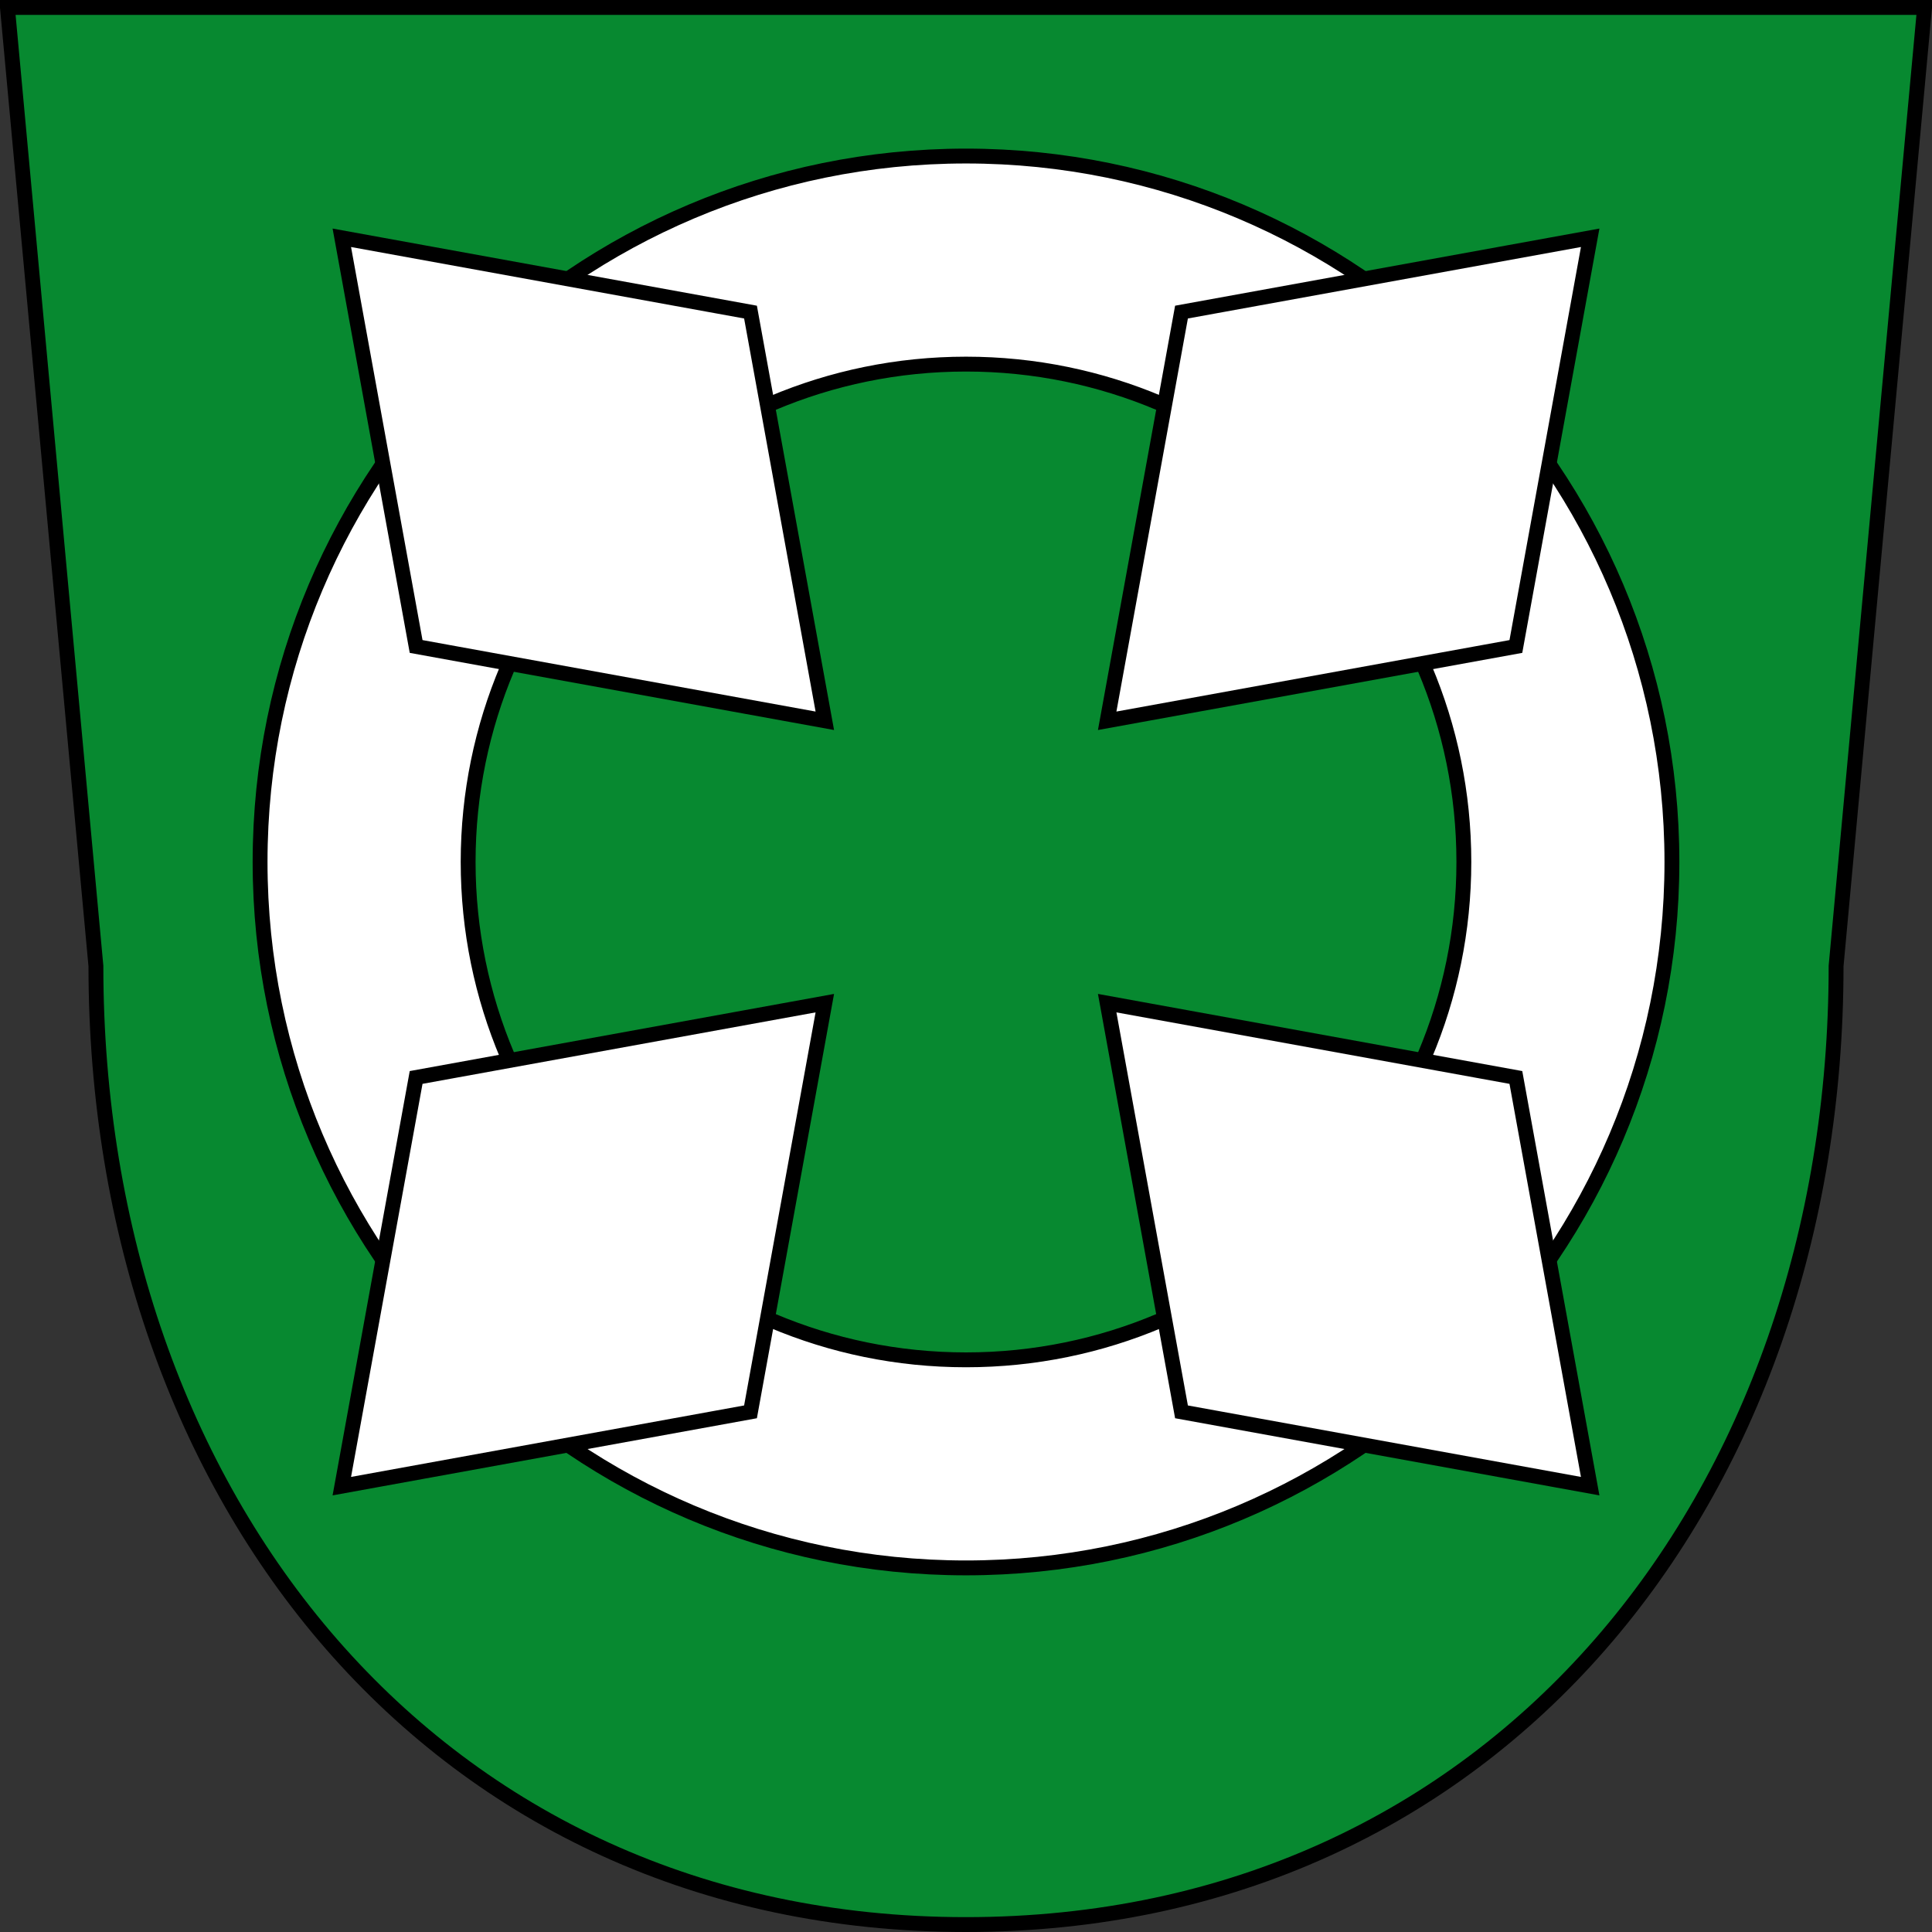 <?xml version="1.0" encoding="UTF-8" standalone="no"?>
<!-- Created with Inkscape (http://www.inkscape.org/) -->
<svg
   xmlns:dc="http://purl.org/dc/elements/1.1/"
   xmlns:cc="http://creativecommons.org/ns#"
   xmlns:rdf="http://www.w3.org/1999/02/22-rdf-syntax-ns#"
   xmlns:svg="http://www.w3.org/2000/svg"
   xmlns="http://www.w3.org/2000/svg"
   xmlns:sodipodi="http://sodipodi.sourceforge.net/DTD/sodipodi-0.dtd"
   xmlns:inkscape="http://www.inkscape.org/namespaces/inkscape"
   id="svg2"
   sodipodi:version="0.32"
   inkscape:version="0.46"
   width="520"
   height="520"
   version="1.0"
   sodipodi:docname="Wappen_der_Gemeinde_Wallenhorst.svg"
   inkscape:output_extension="org.inkscape.output.svg.inkscape">
  <rect width="100%" height="100%" fill="#333333" stroke="none"/>
  <defs
     id="defs5">
    <inkscape:perspective
       sodipodi:type="inkscape:persp3d"
       inkscape:vp_x="0 : 526.18109 : 1"
       inkscape:vp_y="0 : 1000 : 0"
       inkscape:vp_z="744.09448 : 526.18109 : 1"
       inkscape:persp3d-origin="372.04724 : 350.78739 : 1"
       id="perspective9" />
  </defs>
  <sodipodi:namedview
     inkscape:window-height="667"
     inkscape:window-width="888"
     inkscape:pageshadow="2"
     inkscape:pageopacity="0.0"
     guidetolerance="10.0"
     gridtolerance="10.0"
     objecttolerance="10.0"
     borderopacity="1.0"
     bordercolor="#666666"
     pagecolor="#ffffff"
     id="base"
     showgrid="false"
     showguides="true"
     inkscape:guide-bbox="true"
     inkscape:zoom="0.70710678"
     inkscape:cx="278.16948"
     inkscape:cy="271.31731"
     inkscape:window-x="85"
     inkscape:window-y="12"
     inkscape:current-layer="svg2" />
  <path
     style="opacity:1;fill:#078930;fill-opacity:1;fill-rule:nonzero;stroke:#000000;stroke-width:4;stroke-linecap:butt;stroke-linejoin:miter;marker:none;marker-start:none;marker-mid:none;marker-end:none;stroke-miterlimit:4;stroke-dasharray:none;stroke-dashoffset:0;stroke-opacity:1;visibility:visible;display:inline;overflow:visible;enable-background:accumulate"
     d="M 2,2 L 25.815,260 C 25.815,402.934 117.037,518 259.969,518 C 402.901,518 494.185,402.934 494.185,260 L 518,2 L 259.969,2 L 2,2 z"
     id="schild"
     sodipodi:nodetypes="ccscccc" />
  <path
     style="opacity:1;fill:#ffffff;fill-opacity:1;fill-rule:nonzero;stroke:#000000;stroke-width:4;stroke-linecap:butt;stroke-linejoin:miter;marker:none;marker-start:none;marker-mid:none;marker-end:none;stroke-miterlimit:4;stroke-dasharray:none;stroke-dashoffset:0;stroke-opacity:1;visibility:visible;display:inline;overflow:visible;enable-background:accumulate"
     d="M 260,42 C 155.12,42 70,127.12 70,232 C 70,336.88 155.12,422 260,422 C 364.88,422 450,336.88 450,232 C 450,127.12 364.88,42 260,42 z M 260,98 C 333.968,98 394,158.032 394,232 C 394,305.968 333.968,366 260,366 C 186.032,366 126,305.968 126,232 C 126,158.032 186.032,98 260,98 z"
     id="ring" />
  <path
     style="opacity:1;fill:#ffffff;fill-opacity:1;fill-rule:nonzero;stroke:#000000;stroke-width:4;stroke-linecap:butt;stroke-linejoin:miter;marker:none;marker-start:none;marker-mid:none;marker-end:none;stroke-miterlimit:4;stroke-dashoffset:0;stroke-opacity:1;visibility:visible;display:inline;overflow:visible;enable-background:accumulate"
     d="M 92,64 L 202,84 L 222,194 L 112,174 L 92,64 z"
     id="raute1"
     sodipodi:nodetypes="ccccc" />
  <path
     style="opacity:1;fill:#ffffff;fill-opacity:1;fill-rule:nonzero;stroke:#000000;stroke-width:4;stroke-linecap:butt;stroke-linejoin:miter;marker:none;marker-start:none;marker-mid:none;marker-end:none;stroke-miterlimit:4;stroke-dashoffset:0;stroke-opacity:1;visibility:visible;display:inline;overflow:visible;enable-background:accumulate"
     d="M 428,64 L 408,174 L 298,194 L 318,84 L 428,64 z"
     id="raute2"
     sodipodi:nodetypes="ccccc" />
  <path
     style="opacity:1;fill:#ffffff;fill-opacity:1;fill-rule:nonzero;stroke:#000000;stroke-width:4;stroke-linecap:butt;stroke-linejoin:miter;marker:none;marker-start:none;marker-mid:none;marker-end:none;stroke-miterlimit:4;stroke-dashoffset:0;stroke-opacity:1;visibility:visible;display:inline;overflow:visible;enable-background:accumulate"
     d="M 428,400 L 318,380 L 298,270 L 408,290 L 428,400 z"
     id="raute3"
     sodipodi:nodetypes="ccccc" />
  <path
     style="opacity:1;fill:#ffffff;fill-opacity:1;fill-rule:nonzero;stroke:#000000;stroke-width:4;stroke-linecap:butt;stroke-linejoin:miter;marker:none;marker-start:none;marker-mid:none;marker-end:none;stroke-miterlimit:4;stroke-dashoffset:0;stroke-opacity:1;visibility:visible;display:inline;overflow:visible;enable-background:accumulate"
     d="M 92,400 L 112,290 L 222,270 L 202,380 L 92,400 z"
     id="raute4"
     sodipodi:nodetypes="ccccc" />
</svg>
